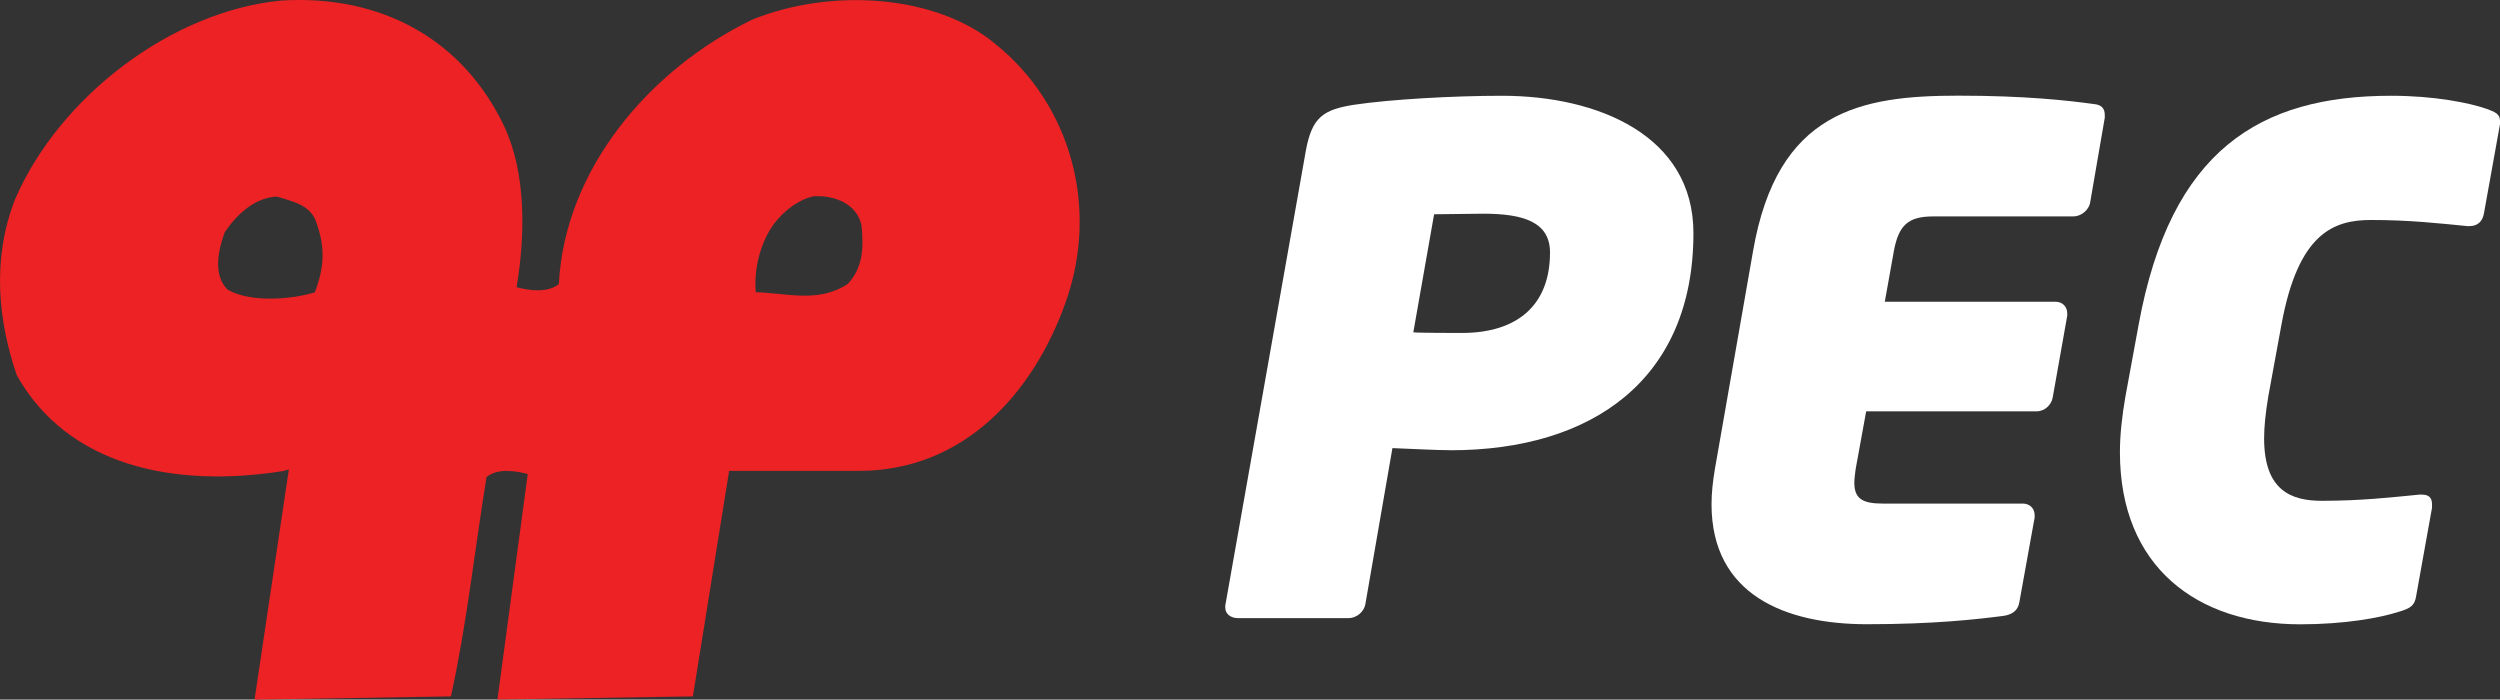 <?xml version="1.0" encoding="UTF-8"?><svg id="b" xmlns="http://www.w3.org/2000/svg" width="559.69" height="156.63" viewBox="0 0 559.69 156.63"><rect x="0" y="0" width="559.69" height="156.63" fill="#333333" stroke="none"/><g id="c"><path d="M324.77,100.79c-3.41,0-8.84-.32-13.04-.47l-6.06,34.95c-.3,1.71-1.99,3.11-3.72,3.11h-24.85c-1.55,0-2.79-.94-2.79-2.32v-.49l18.04-101.85c1.37-7.45,3.86-9.15,10.68-10.25,8.09-1.22,22.22-2.03,33.25-2.03,21.41,0,42.84,8.87,42.84,30.75,0,32.78-22.69,48.61-54.36,48.61ZM332.08,47.84c-1.09,0-10.1.13-11.02.13l-4.65,26.42c.75.15,9.92.15,10.85.15,12.43,0,19.75-6.21,19.75-18.01,0-6.82-5.93-8.69-14.93-8.69Z" fill="#fff"/><path d="M471.2,26.4l-3.27,18.96c-.3,1.69-2.04,3.09-3.74,3.09h-31.34c-5.58,0-7.77,1.86-8.86,7.76l-2.03,11.34h38.2c1.56,0,2.65,1.09,2.65,2.65v.45l-3.26,18.35c-.3,1.71-1.87,3.09-3.58,3.09h-38.18l-2.35,12.9c-.15,1.22-.3,2.16-.3,3.09,0,3.57,1.85,4.66,6.36,4.66h31.35c1.57,0,2.66,1.08,2.66,2.63v.47l-3.42,18.95c-.28,1.85-1.54,2.79-3.54,3.09-6.08.78-15.56,1.87-30.6,1.87-18.19,0-34.78-6.53-34.78-26.87,0-2.49.29-5.14.76-7.91l8.54-48.77c5.44-31.37,24.07-34.78,45.96-34.78,15.08,0,24.53,1.09,30.29,1.87,1.71.16,2.49.91,2.49,2.48v.62Z" fill="#fff"/><path d="M559.69,27.8l-3.58,19.89c-.3,1.86-1.4,2.93-3.27,2.93h-.44c-6.23-.6-12.74-1.37-21.59-1.37-8.38,0-16.3,2.94-20.05,23.44l-2.93,15.98c-.63,3.74-.95,6.83-.95,9.48,0,11.65,6.05,13.97,12.9,13.97,8.86,0,15.52-.77,21.89-1.39h.46c1.57,0,2.34.62,2.34,2.17v.77l-3.57,19.87c-.33,2.02-1.24,2.66-3.88,3.43-4.35,1.4-12.26,2.8-22.04,2.8-23.15,0-40.38-12.9-40.38-38.52,0-3.88.46-8.08,1.25-12.58l2.94-15.98c7.15-39.13,27.18-51.25,56.52-51.25,9.63,0,17.53,1.57,21.43,2.95,1.71.63,2.95,1.09,2.95,2.64v.77Z" fill="#fff"/><path d="M63.42,105.45l1.25-.36-7.68,51.54,43.96-.72c3.52-15.97,5.31-32.66,7.97-49.11,2.59-2.08,6.56-1.36,9.23-.68l-6.78,50.48,43.75-.69,8.12-50.49h29.04c23.87-.01,39.2-17.87,46.21-37.52,7.75-21.47,1.13-44.56-15.6-58.01-13.02-10.96-36.51-12.79-54.53-5.47-23.12,11.21-41.96,33.61-43.25,59.2-2.59,2.04-6.83,1.39-9.46.68,1.96-11.66,2.16-25.36-2.7-35.87C103.93,9.25,85.85-1.27,63.02.12,38.66,2.42,13.48,21.41,3.42,44.49c-5.48,13.96-3.63,27.86.33,39.51,11.41,20.3,35.12,25.34,59.67,21.45M173.29,50.09c2.26-2.97,5.6-5.48,8.89-6.15,4.85-.26,9.77,1.8,10.7,6.61.44,4.56.49,9.14-3.08,13.02-6.57,4.33-13.53,2.04-20.61,1.85-.42-5.06.94-10.98,4.1-15.33M50.29,52.03c2.66-3.94,6.68-7.81,11.71-8.02,3.49,1.12,7.73,1.81,8.94,6.14,1.74,5.05,1.81,9.4-.46,15.3-5.25,1.62-14.5,2.34-19.55-.62-3.19-3.23-2.19-8.5-.64-12.8" fill="#ec2224"/></g></svg>